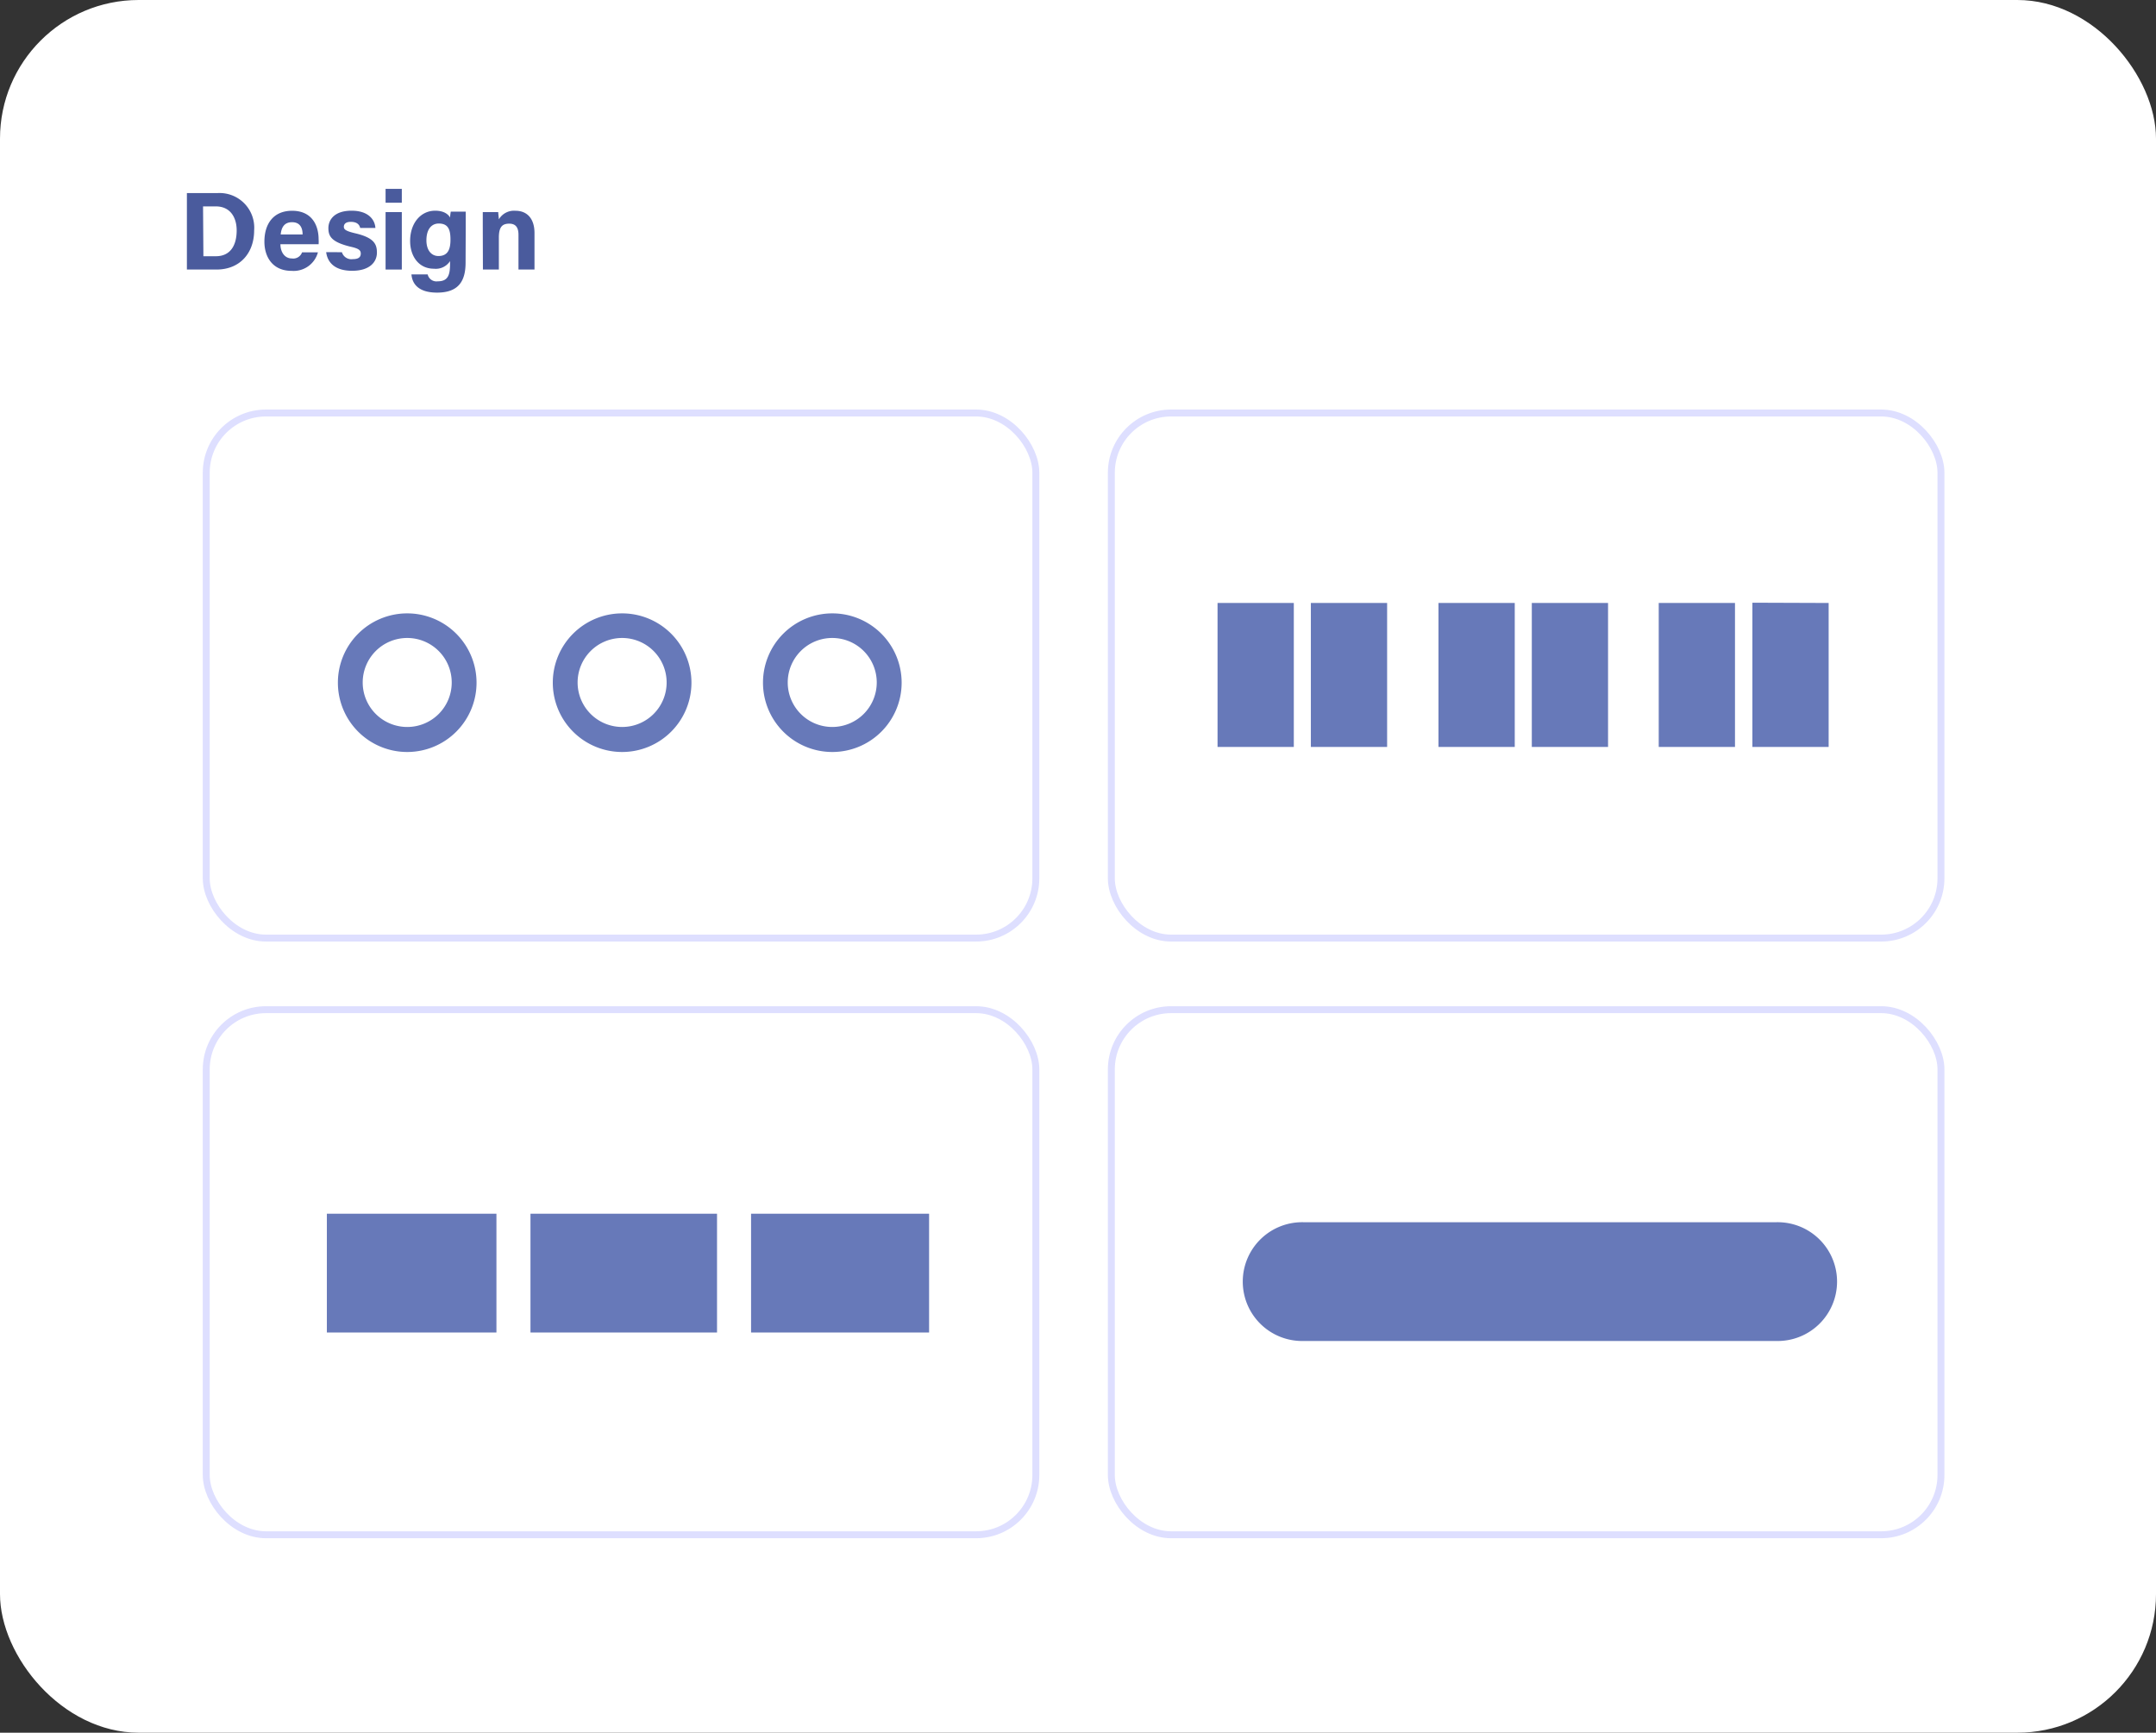 <svg id="Layer_1" data-name="Layer 1" xmlns="http://www.w3.org/2000/svg" viewBox="0 0 311 250"><rect x="0" y="0" width="311" height="250" fill="#333333" stroke="none"/><defs><style>.cls-1,.cls-2{fill:#fff;}.cls-2{stroke:#dedfff;stroke-miterlimit:10;}.cls-3{fill:#6779b9;fill-rule:evenodd;}.cls-4{fill:#4a5b9d;}</style></defs><g id="Rectangle_516_copy_6" data-name="Rectangle 516 copy 6"><rect class="cls-1" width="311" height="250" rx="20"/></g><rect class="cls-2" x="29.75" y="59.59" width="119.67" height="75.76" rx="8.62"/><rect class="cls-2" x="160.31" y="59.59" width="119.67" height="75.76" rx="8.62"/><rect class="cls-2" x="29.75" y="145.68" width="119.67" height="75.76" rx="8.62"/><rect class="cls-2" x="160.31" y="145.68" width="119.67" height="75.76" rx="8.62"/><g id="_-e-iconTimerStyle4" data-name="-e-iconTimerStyle4"><path class="cls-3" d="M257.17,177.58h-68a8.57,8.57,0,1,0,0,17.13h68a8.57,8.57,0,1,0,0-17.13Z" transform="translate(-1.04 -1.23)"/></g><g id="_-e-iconTimerStyle2" data-name="-e-iconTimerStyle2"><path class="cls-3" d="M48.19,193.49H72.65V176.35H48.19Zm29.37,0h26.91V176.35H77.56Zm31.82-17.14v17.14h25.68V176.35Z" transform="translate(-1.04 -1.23)"/></g><g id="Rectangle_1427_copy_3" data-name="Rectangle 1427 copy 3"><path class="cls-3" d="M190.13,109h11V88.23h-11Zm-13.46,0h11V88.23h-11ZM222,109h11V88.23H222Zm-13.46,0h11V88.23h-11Zm45.28-20.81V109h11V88.23ZM240.31,109h11V88.23h-11Z" transform="translate(-1.04 -1.23)"/></g><g id="_-e-iconTimerStyle3" data-name="-e-iconTimerStyle3"><path class="cls-3" d="M59.78,89.73a10,10,0,1,0,10,10A10,10,0,0,0,59.78,89.73Zm0,16.39a6.42,6.42,0,1,1,6.42-6.41A6.41,6.41,0,0,1,59.78,106.12Zm31-16.39a10,10,0,1,0,10,10A10,10,0,0,0,90.82,89.73Zm0,16.39a6.42,6.42,0,1,1,6.42-6.41A6.41,6.41,0,0,1,90.82,106.12ZM121.1,89.73a10,10,0,1,0,10,10A10,10,0,0,0,121.1,89.73Zm0,16.39a6.42,6.42,0,1,1,6.41-6.41A6.42,6.42,0,0,1,121.1,106.12Z" transform="translate(-1.04 -1.23)"/></g><path class="cls-4" d="M28,29.09h4.38a5,5,0,0,1,5.32,5.38c0,3.22-2,5.65-5.43,5.65H28Zm2.38,9.11h1.8c2.11,0,3-1.59,3-3.73,0-1.81-.88-3.46-3-3.46H30.33Z" transform="translate(-1.04 -1.23)"/><path class="cls-4" d="M41.49,36.47c0,1,.52,2.05,1.66,2.05a1.34,1.34,0,0,0,1.46-.88H46.9a3.63,3.63,0,0,1-3.8,2.67c-2.73,0-3.92-2-3.92-4.21,0-2.61,1.33-4.46,4-4.46C46,31.64,47,33.7,47,35.77a5.16,5.16,0,0,1,0,.7Zm3.2-1.41c0-1-.4-1.77-1.52-1.77s-1.54.75-1.64,1.77Z" transform="translate(-1.04 -1.23)"/><path class="cls-4" d="M50.36,37.62a1.43,1.43,0,0,0,1.57,1c.84,0,1.15-.3,1.15-.81s-.35-.74-1.54-1c-2.7-.67-3.13-1.5-3.13-2.67s.84-2.51,3.34-2.51,3.38,1.37,3.44,2.49H53c-.08-.3-.28-.88-1.36-.88-.75,0-1,.34-1,.71s.25.61,1.6.93c2.77.64,3.17,1.58,3.17,2.8,0,1.37-1.06,2.62-3.57,2.62s-3.56-1.21-3.75-2.69Z" transform="translate(-1.04 -1.23)"/><path class="cls-4" d="M56.66,30.48v-2H59v2Zm0,1.35H59v8.29H56.66Z" transform="translate(-1.04 -1.23)"/><path class="cls-4" d="M68.2,39.11c0,2.66-1,4.34-4.11,4.34s-3.62-1.68-3.7-2.63h2.34a1.3,1.3,0,0,0,1.45,1c1.49,0,1.78-.91,1.78-2.52v-.4A2.45,2.45,0,0,1,63.62,40c-2.17,0-3.42-1.79-3.42-4,0-2.6,1.55-4.37,3.61-4.37,1.43,0,2,.67,2.15,1,0-.22.08-.72.1-.86h2.16c0,.75,0,1.58,0,2.38Zm-3.92-.94c1.38,0,1.74-1,1.74-2.34s-.24-2.35-1.69-2.35c-1,0-1.78.77-1.78,2.43C62.55,37.34,63.27,38.17,64.28,38.17Z" transform="translate(-1.04 -1.23)"/><path class="cls-4" d="M70.68,33.93c0-.71,0-1.48,0-2.1h2.23c0,.22.08.8.09,1.05a2.53,2.53,0,0,1,2.4-1.24c1.67,0,2.74,1.13,2.74,3.21v5.27H75.83v-5c0-.94-.3-1.62-1.33-1.62S73,34,73,35.51v4.61h-2.3Z" transform="translate(-1.04 -1.23)"/></svg>